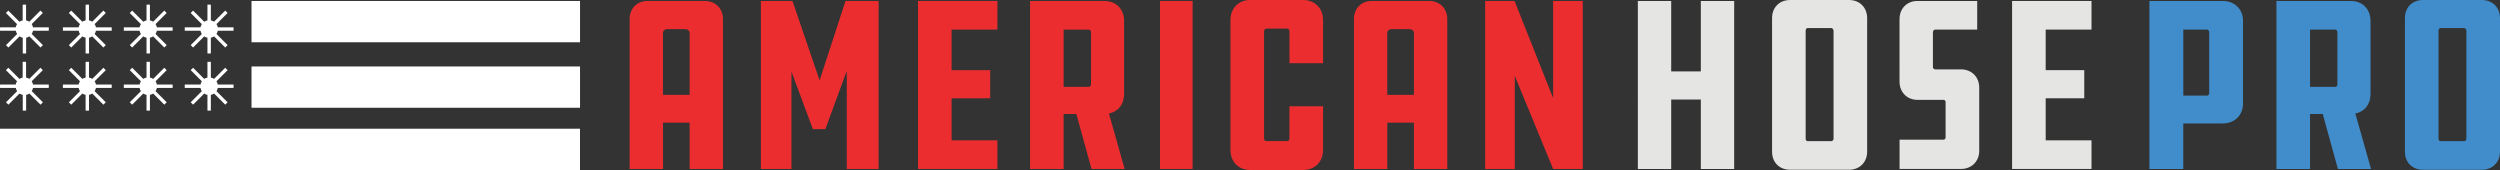 <?xml version="1.0" encoding="UTF-8"?>
<svg id="Layer_2" data-name="Layer 2" xmlns="http://www.w3.org/2000/svg" viewBox="0 0 617.64 42">
  <rect x="0" y="0" width="617.64" height="42" fill="#333333" stroke="none"/>
  <defs>
    <style>
      .cls-1 {
        fill: #418dcb;
      }

      .cls-1, .cls-2, .cls-3, .cls-4 {
        stroke-width: 0px;
      }

      .cls-2 {
        fill: #fff;
      }

      .cls-3 {
        fill: #eb2d2f;
      }

      .cls-4 {
        fill: #e5e5e4;
      }
    </style>
  </defs>
  <g id="Center_Layout" data-name="Center Layout">
    <g>
      <g>
        <path class="cls-3" d="M178.62,41.75h-8.24v-11.44h-6.58v11.44h-8.24V4.73c0-2.64,1.78-4.49,4.43-4.49h14.14c2.64,0,4.49,1.85,4.49,4.49v37.02ZM170.38,23.43v-15.25c0-.62-.49-.98-1.11-.98h-4.43c-.62,0-1.05.43-1.05.98v15.25h6.58Z"/>
        <path class="cls-3" d="M195.54,17.71v24.04h-7.56V.24h7.81l6.7,19.62L208.89.24h8.18v41.51h-7.87v-24.23l-5.29,14.39h-3.08l-5.29-14.21Z"/>
        <path class="cls-3" d="M226.8.24h19.62v7.07h-11.32v10.02h9.53v6.95h-9.53v10.39h11.32v7.07h-19.62V.24Z"/>
        <path class="cls-3" d="M272.86.24c2.89,0,4.86,2.03,4.86,4.92v18.08c0,2.52-1.48,4.37-3.75,4.8l3.88,13.71h-8.18l-3.75-13.59h-3.14v13.59h-8.3V.24h18.39ZM269.54,7.93c0-.31-.25-.61-.49-.61h-6.27v14.14h6.27c.25,0,.49-.31.49-.55V7.93Z"/>
        <path class="cls-3" d="M294.64,41.75h-8.06V.24h8.06v41.51Z"/>
        <path class="cls-3" d="M326.87,26.26v10.82c0,2.89-2.03,4.92-4.92,4.92h-13.1c-2.83,0-4.86-2.03-4.86-4.92V4.98c0-2.95,2.03-4.98,4.86-4.98h13.1c2.89,0,4.92,2.03,4.92,4.98v10.64h-8.3v-7.87c0-.37-.25-.68-.43-.68h-5.29c-.31,0-.55.31-.55.68v26.5c0,.37.24.61.55.61h5.16c.31,0,.55-.25.55-.61v-7.99h8.3Z"/>
        <path class="cls-3" d="M357.56,41.75h-8.24v-11.44h-6.58v11.44h-8.24V4.73c0-2.64,1.78-4.49,4.43-4.49h14.14c2.64,0,4.49,1.85,4.49,4.49v37.02ZM349.32,23.43v-15.25c0-.62-.49-.98-1.11-.98h-4.43c-.62,0-1.05.43-1.05.98v15.25h6.58Z"/>
        <path class="cls-3" d="M374.24,18.75v23h-7.32V.24h7.26l9.53,23.98V.24h7.32v41.51h-7.32l-9.47-23Z"/>
      </g>
      <g>
        <path class="cls-4" d="M428.44,41.75h-8.24v-17.16h-7.32v17.16h-8.24V.24h8.24v17.4h7.32V.24h8.24v41.51Z"/>
        <path class="cls-4" d="M456.8,0c2.64,0,4.49,1.84,4.49,4.49v32.96c0,2.65-1.85,4.49-4.49,4.49h-14.51c-2.71,0-4.49-1.84-4.49-4.49V4.49c0-2.64,1.78-4.49,4.49-4.49h14.51ZM452.99,7.62c0-.37-.31-.68-.49-.68h-5.97c-.31,0-.43.43-.43.68v26.69c0,.25.18.55.43.55h5.97c.18,0,.49-.25.49-.55V7.62Z"/>
        <path class="cls-4" d="M469.3,34.5h10.82c.37,0,.55-.24.55-.55v-8.73c0-.31-.18-.55-.55-.55h-6.4c-2.58,0-4.43-1.91-4.43-4.49V4.73c0-2.64,1.85-4.49,4.43-4.49h14.76v7.07h-10.39c-.31,0-.55.31-.55.67v8.61c0,.25.24.55.55.55h6.4c2.58,0,4.49,1.85,4.49,4.49v15.62c0,2.64-1.91,4.49-4.49,4.49h-15.19v-7.26Z"/>
        <path class="cls-4" d="M497.1.24h19.62v7.07h-11.32v10.02h9.53v6.95h-9.53v10.39h11.32v7.07h-19.62V.24Z"/>
      </g>
      <g>
        <path class="cls-1" d="M549.17.24c2.89,0,4.98,2.03,4.98,4.92v20.42c0,2.89-2.09,4.92-4.98,4.92h-9.78v11.25h-8.36V.24h18.14ZM545.3,23.61c.25,0,.49-.31.49-.55V7.93c0-.31-.25-.61-.49-.61h-5.9v16.3h5.9Z"/>
        <path class="cls-1" d="M580.79.24c2.89,0,4.86,2.03,4.86,4.92v18.08c0,2.52-1.48,4.37-3.75,4.8l3.88,13.71h-8.18l-3.75-13.59h-3.14v13.59h-8.3V.24h18.39ZM577.47,7.93c0-.31-.25-.61-.49-.61h-6.27v14.14h6.27c.25,0,.49-.31.49-.55V7.93Z"/>
        <path class="cls-1" d="M613.15,0c2.64,0,4.49,1.84,4.49,4.49v32.96c0,2.65-1.85,4.49-4.49,4.49h-14.51c-2.71,0-4.49-1.84-4.49-4.49V4.49c0-2.64,1.78-4.49,4.49-4.49h14.51ZM609.34,7.62c0-.37-.31-.68-.49-.68h-5.97c-.31,0-.43.43-.43.68v26.69c0,.25.18.55.43.55h5.97c.18,0,.49-.25.49-.55V7.62Z"/>
      </g>
      <path class="cls-2" d="M23.38,8.39c.16-.24.27-.51.33-.8h3.88c0-.14.02-.28.02-.42s-.01-.28-.02-.42h-3.88c-.06-.29-.17-.56-.33-.8l2.75-2.75c-.18-.21-.38-.41-.59-.59l-2.75,2.75c-.24-.16-.51-.27-.8-.33V1.16c-.14,0-.28-.02-.42-.02s-.28.01-.42.02v3.88c-.29.06-.56.17-.8.33l-2.75-2.75c-.21.18-.41.38-.59.59l2.75,2.75c-.16.24-.27.51-.33.8h-3.88c0,.14-.02.28-.02.42s.01.28.02.42h3.88c.06.29.17.56.33.8l-2.75,2.75c.18.21.38.41.59.59l2.75-2.75c.24.16.51.27.8.33v3.88c.14,0,.28.02.42.02s.28-.01.42-.02v-3.88c.29-.06.56-.17.8-.33l2.75,2.75c.21-.18.41-.38.59-.59l-2.75-2.75Z"/>
      <path class="cls-2" d="M38.43,8.39c.16-.24.27-.51.33-.8h3.88c0-.14.02-.28.02-.42s-.01-.28-.02-.42h-3.88c-.06-.29-.17-.56-.33-.8l2.75-2.75c-.18-.21-.38-.41-.59-.59l-2.75,2.75c-.24-.16-.51-.27-.8-.33V1.16c-.14,0-.28-.02-.42-.02s-.28.01-.42.02v3.88c-.29.06-.56.17-.8.33l-2.75-2.75c-.21.18-.41.38-.59.59l2.75,2.75c-.16.24-.27.51-.33.8h-3.88c0,.14-.02.28-.02.42s.01.28.02.42h3.88c.06.29.17.56.33.8l-2.75,2.75c.18.21.38.41.59.59l2.75-2.75c.24.16.51.27.8.33v3.88c.14,0,.28.02.42.02s.28-.01.42-.02v-3.88c.29-.06.56-.17.8-.33l2.75,2.75c.21-.18.41-.38.59-.59l-2.75-2.75Z"/>
      <path class="cls-2" d="M53.48,8.39c.16-.24.27-.51.33-.8h3.88c0-.14.02-.28.02-.42s-.01-.28-.02-.42h-3.88c-.06-.29-.17-.56-.33-.8l2.75-2.75c-.18-.21-.38-.41-.59-.59l-2.75,2.75c-.24-.16-.51-.27-.8-.33V1.16c-.14,0-.28-.02-.42-.02s-.28.01-.42.02v3.88c-.29.06-.56.17-.8.33l-2.75-2.75c-.21.18-.41.38-.59.59l2.75,2.75c-.16.24-.27.51-.33.8h-3.88c0,.14-.02.28-.02.42s.01.28.02.42h3.88c.06.29.17.56.33.8l-2.75,2.75c.18.21.38.41.59.59l2.75-2.75c.24.16.51.27.8.33v3.88c.14,0,.28.02.42.02s.28-.01.42-.02v-3.88c.29-.06.56-.17.8-.33l2.75,2.75c.21-.18.41-.38.59-.59l-2.75-2.75Z"/>
      <path class="cls-2" d="M23.38,22.52c.16-.24.27-.51.33-.8h3.88c0-.14.02-.28.02-.42s-.01-.28-.02-.42h-3.88c-.06-.29-.17-.56-.33-.8l2.75-2.75c-.18-.21-.38-.41-.59-.59l-2.75,2.75c-.24-.16-.51-.27-.8-.33v-3.88c-.14,0-.28-.02-.42-.02s-.28.01-.42.02v3.88c-.29.06-.56.17-.8.33l-2.75-2.75c-.21.18-.41.38-.59.59l2.75,2.75c-.16.24-.27.51-.33.8h-3.88c0,.14-.02.28-.02.42s.01.28.02.42h3.88c.06.29.17.56.33.8l-2.75,2.75c.18.21.38.41.59.59l2.75-2.75c.24.16.51.27.8.33v3.88c.14,0,.28.02.42.02s.28-.01.42-.02v-3.88c.29-.06.56-.17.8-.33l2.75,2.75c.21-.18.41-.38.59-.59l-2.75-2.75Z"/>
      <path class="cls-2" d="M7.83,8.39c.16-.24.27-.51.33-.8h3.88c0-.14.02-.28.02-.42s-.01-.28-.02-.42h-3.88c-.06-.29-.17-.56-.33-.8l2.75-2.75c-.18-.21-.38-.41-.59-.59l-2.75,2.75c-.24-.16-.51-.27-.8-.33V1.16c-.14,0-.28-.02-.42-.02s-.28.01-.42.02v3.88c-.29.06-.56.17-.8.33l-2.75-2.75c-.21.18-.41.38-.59.59l2.75,2.75c-.16.24-.27.51-.33.8H.02c0,.14-.02.28-.02.42s.01.28.02.42h3.88c.06.29.17.56.33.8l-2.75,2.75c.18.21.38.41.59.59l2.75-2.75c.24.16.51.27.8.33v3.88c.14,0,.28.02.42.02s.28-.01.42-.02v-3.88c.29-.06.56-.17.8-.33l2.75,2.75c.21-.18.41-.38.59-.59l-2.75-2.75Z"/>
      <path class="cls-2" d="M7.83,22.52c.16-.24.27-.51.33-.8h3.88c0-.14.02-.28.02-.42s-.01-.28-.02-.42h-3.88c-.06-.29-.17-.56-.33-.8l2.75-2.75c-.18-.21-.38-.41-.59-.59l-2.75,2.75c-.24-.16-.51-.27-.8-.33v-3.88c-.14,0-.28-.02-.42-.02s-.28.01-.42.02v3.88c-.29.06-.56.17-.8.33l-2.75-2.75c-.21.18-.41.38-.59.59l2.75,2.75c-.16.24-.27.51-.33.8H.02c0,.14-.02.28-.02.42s.01.28.02.42h3.88c.06.29.17.56.33.8l-2.75,2.75c.18.21.38.41.59.59l2.75-2.75c.24.16.51.27.8.33v3.88c.14,0,.28.02.42.02s.28-.01.42-.02v-3.88c.29-.06.56-.17.8-.33l2.75,2.75c.21-.18.41-.38.59-.59l-2.75-2.75Z"/>
      <path class="cls-2" d="M38.43,22.52c.16-.24.27-.51.33-.8h3.88c0-.14.02-.28.02-.42s-.01-.28-.02-.42h-3.88c-.06-.29-.17-.56-.33-.8l2.75-2.75c-.18-.21-.38-.41-.59-.59l-2.75,2.75c-.24-.16-.51-.27-.8-.33v-3.88c-.14,0-.28-.02-.42-.02s-.28.01-.42.02v3.88c-.29.06-.56.17-.8.33l-2.75-2.75c-.21.18-.41.38-.59.59l2.75,2.75c-.16.24-.27.51-.33.8h-3.88c0,.14-.02.28-.02.42s.01.28.02.42h3.88c.06.29.17.56.33.8l-2.75,2.75c.18.21.38.41.59.59l2.75-2.75c.24.16.51.27.8.33v3.88c.14,0,.28.02.42.02s.28-.01.42-.02v-3.88c.29-.06.56-.17.8-.33l2.75,2.75c.21-.18.41-.38.59-.59l-2.75-2.75Z"/>
      <path class="cls-2" d="M53.48,22.52c.16-.24.27-.51.33-.8h3.88c0-.14.02-.28.02-.42s-.01-.28-.02-.42h-3.88c-.06-.29-.17-.56-.33-.8l2.75-2.75c-.18-.21-.38-.41-.59-.59l-2.75,2.75c-.24-.16-.51-.27-.8-.33v-3.88c-.14,0-.28-.02-.42-.02s-.28.01-.42.02v3.88c-.29.06-.56.17-.8.33l-2.75-2.75c-.21.18-.41.38-.59.59l2.75,2.75c-.16.24-.27.51-.33.8h-3.88c0,.14-.02.28-.02.42s.01.28.02.42h3.88c.06.29.17.56.33.8l-2.75,2.75c.18.21.38.41.59.59l2.75-2.75c.24.16.51.27.8.33v3.88c.14,0,.28.02.42.02s.28-.01.42-.02v-3.88c.29-.06.56-.17.8-.33l2.75,2.75c.21-.18.41-.38.59-.59l-2.75-2.75Z"/>
      <rect class="cls-2" x="62.14" y=".24" width="81.16" height="10.2"/>
      <rect class="cls-2" x="62.14" y="16.42" width="81.16" height="10.2"/>
      <rect class="cls-2" y="31.8" width="143.29" height="10.2"/>
    </g>
  </g>
</svg>